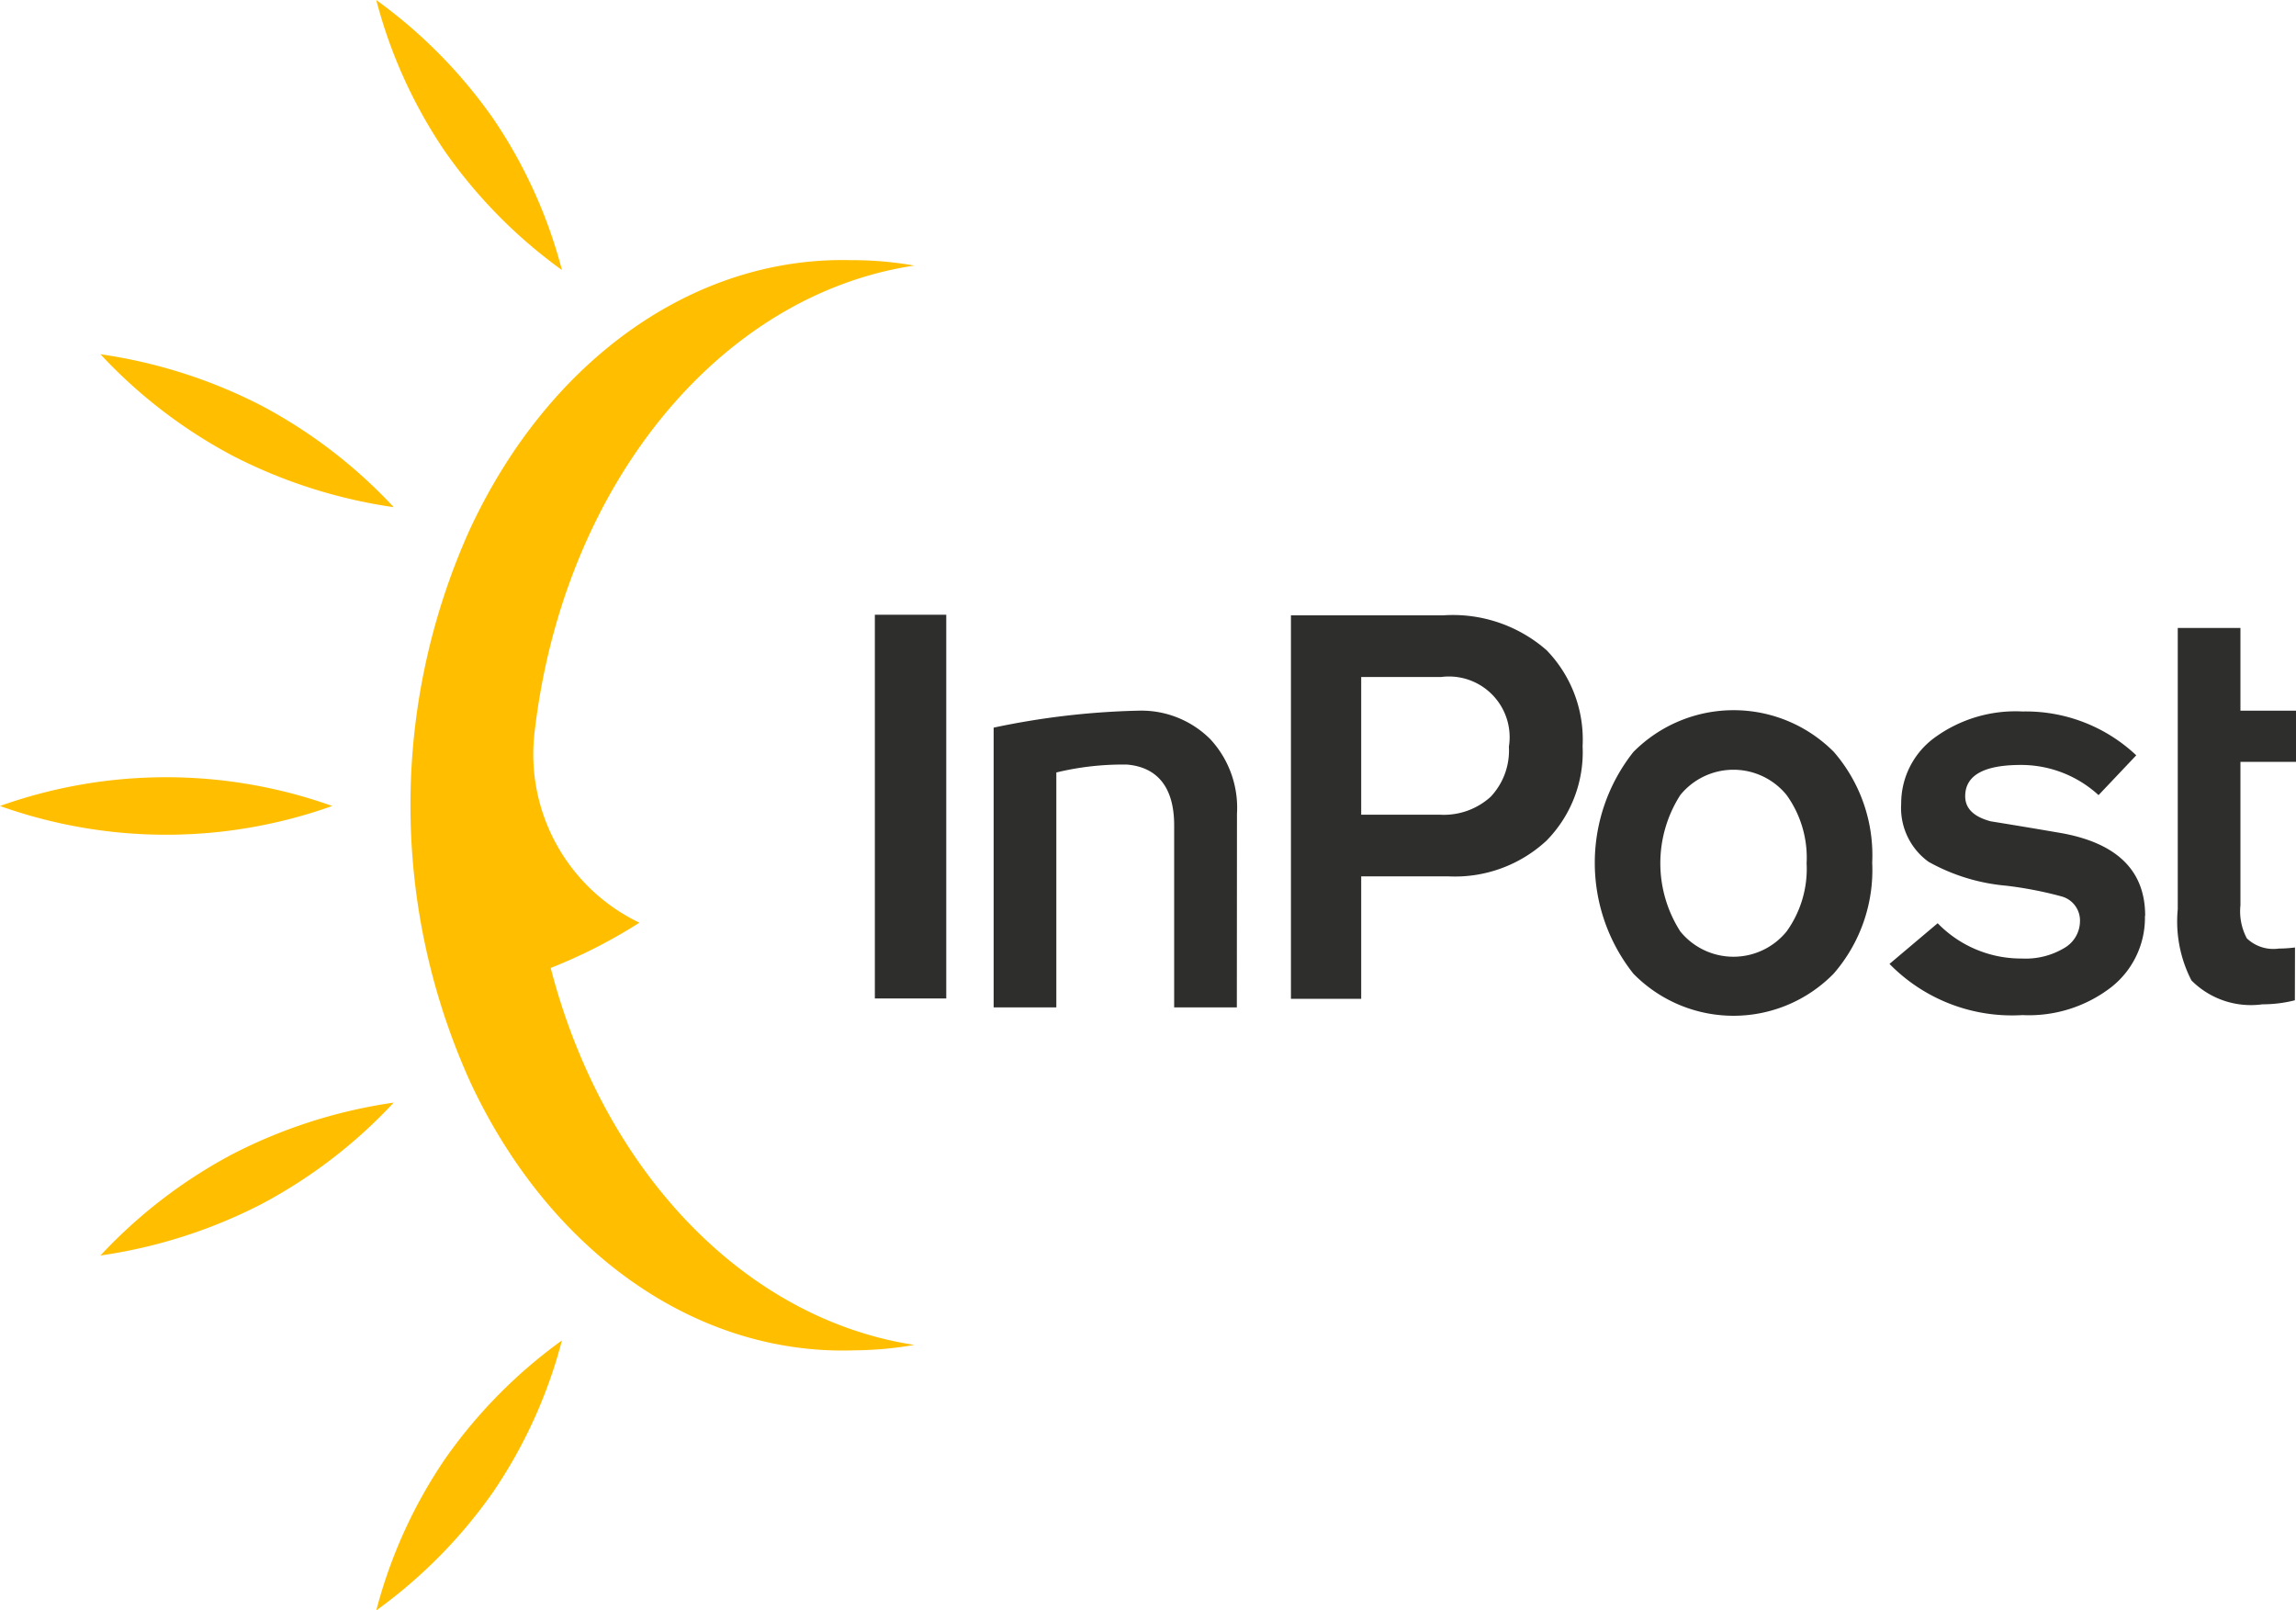 <svg xmlns="http://www.w3.org/2000/svg" width="50.292" height="35.274" viewBox="0 0 50.292 35.274">
  <g id="inpost" transform="translate(0 0)">
    <rect id="Rectangle_658" data-name="Rectangle 658" width="1.564" height="8.405" transform="translate(19.163 13.465)" fill="#2e2e2d"/>
    <g id="Group_1404" data-name="Group 1404">
      <path id="Path_1157" data-name="Path 1157" d="M285.849,206.508h-1.373v-3.989c0-.831-.367-1.273-1.032-1.33a6.175,6.175,0,0,0-1.549.173v5.146h-1.373V200.38a17.023,17.023,0,0,1,3.182-.372,2.136,2.136,0,0,1,1.563.624,2.21,2.21,0,0,1,.585,1.633Z" transform="translate(-258.757 -184.442)" fill="#2e2e2d"/>
      <path id="Path_1158" data-name="Path 1158" d="M318.966,193.018a1.33,1.33,0,0,0-1.488-1.521H315.73v3.016h1.723a1.527,1.527,0,0,0,1.112-.392,1.476,1.476,0,0,0,.4-1.1m1.615,0a2.763,2.763,0,0,1-.794,2.063,2.948,2.948,0,0,1-2.156.779h-1.9v2.683h-1.539v-8.4h3.337a3.116,3.116,0,0,1,2.263.764,2.81,2.81,0,0,1,.788,2.113" transform="translate(-285.914 -176.668)" fill="#2e2e2d"/>
      <path id="Path_1159" data-name="Path 1159" d="M353.235,203.233a2.349,2.349,0,0,0-.438-1.5,1.5,1.5,0,0,0-2.328,0,2.768,2.768,0,0,0,0,2.988,1.5,1.5,0,0,0,2.328,0,2.348,2.348,0,0,0,.438-1.5m1.437-.006a3.456,3.456,0,0,1-.845,2.431,3.069,3.069,0,0,1-4.386,0,3.909,3.909,0,0,1,0-4.856,3.092,3.092,0,0,1,4.392,0,3.453,3.453,0,0,1,.839,2.425" transform="translate(-313.663 -184.319)" fill="#2e2e2d"/>
      <path id="Path_1160" data-name="Path 1160" d="M387.567,204.488a1.933,1.933,0,0,1-.738,1.558,2.949,2.949,0,0,1-1.945.611,3.753,3.753,0,0,1-2.912-1.121l1.055-.891a2.546,2.546,0,0,0,1.844.773,1.644,1.644,0,0,0,.929-.23.681.681,0,0,0,.344-.579.547.547,0,0,0-.395-.549,8.376,8.376,0,0,0-1.221-.237,4.238,4.238,0,0,1-1.7-.523,1.455,1.455,0,0,1-.6-1.273,1.782,1.782,0,0,1,.724-1.441,3.008,3.008,0,0,1,1.933-.579,3.525,3.525,0,0,1,2.492.96l-.826.872a2.51,2.51,0,0,0-1.7-.661q-1.221,0-1.221.686,0,.4.56.549.788.127,1.564.261,1.818.336,1.818,1.807" transform="translate(-340.584 -184.423)" fill="#2e2e2d"/>
      <path id="Path_1161" data-name="Path 1161" d="M417.159,199.58a2.876,2.876,0,0,1-.711.088,1.836,1.836,0,0,1-1.554-.523,2.82,2.82,0,0,1-.3-1.559v-6.161h1.373v1.811h1.219v1.121h-1.219V197.5a1.262,1.262,0,0,0,.14.723.841.841,0,0,0,.7.224,2.95,2.95,0,0,0,.355-.024Z" transform="translate(-366.892 -177.67)" fill="#2e2e2d"/>
      <path id="Path_1162" data-name="Path 1162" d="M175.287,209.18a10.829,10.829,0,0,1-7.278,0,10.829,10.829,0,0,1,7.278,0" transform="translate(-168.009 -191.526)" fill="#ffbf00"/>
      <path id="Path_1163" data-name="Path 1163" d="M214.672,139.268a10.916,10.916,0,0,1-2.567-2.605,10.684,10.684,0,0,1-1.5-3.309,10.924,10.924,0,0,1,2.567,2.605,10.692,10.692,0,0,1,1.5,3.309" transform="translate(-202.363 -133.353)" fill="#ffbf00"/>
      <path id="Path_1164" data-name="Path 1164" d="M185.8,170.618a11.179,11.179,0,0,1-3.514-1.119,10.973,10.973,0,0,1-2.911-2.231,11.179,11.179,0,0,1,3.514,1.119,10.972,10.972,0,0,1,2.911,2.231" transform="translate(-177.175 -159.509)" fill="#ffbf00"/>
      <path id="Path_1165" data-name="Path 1165" d="M217.69,178.319a11.335,11.335,0,0,0,1.945-.992,4.09,4.09,0,0,1-2.3-4.139c.613-5.4,4.027-9.609,8.321-10.254a7.888,7.888,0,0,0-1.4-.119c-3.432-.079-6.629,2.193-8.354,5.938a14.683,14.683,0,0,0,.044,12.1c1.752,3.724,4.966,5.96,8.4,5.841a7.884,7.884,0,0,0,1.31-.119c-3.7-.566-6.805-3.785-7.964-8.255Z" transform="translate(-205.629 -157.117)" fill="#ffbf00"/>
      <path id="Path_1166" data-name="Path 1166" d="M214.672,259.5a10.915,10.915,0,0,0-2.567,2.605,10.691,10.691,0,0,0-1.5,3.309,10.924,10.924,0,0,0,2.567-2.605,10.691,10.691,0,0,0,1.5-3.309" transform="translate(-202.363 -230.14)" fill="#ffbf00"/>
      <path id="Path_1167" data-name="Path 1167" d="M185.8,238.837a11.175,11.175,0,0,0-3.514,1.119,10.968,10.968,0,0,0-2.911,2.23,11.18,11.18,0,0,0,3.514-1.119,10.975,10.975,0,0,0,2.911-2.231" transform="translate(-177.175 -214.686)" fill="#ffbf00"/>
    </g>
  </g>
</svg>
